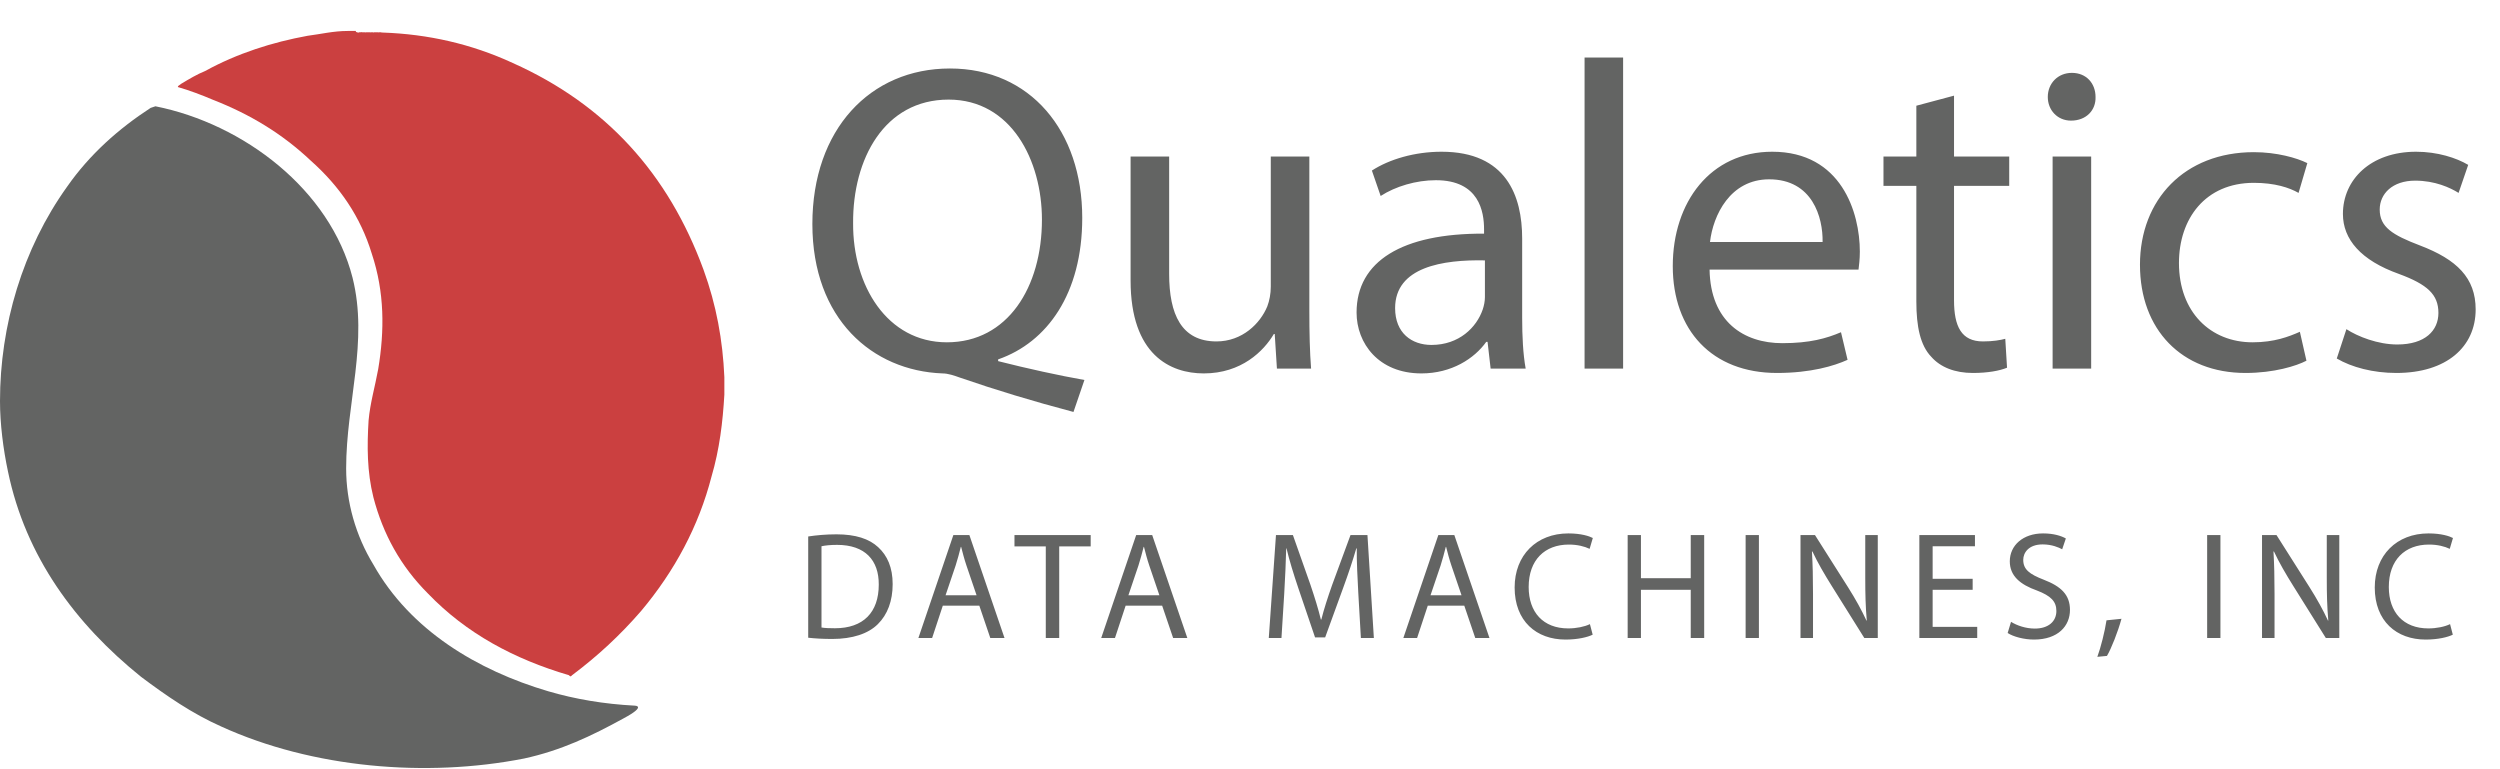 <svg width="156" height="48" viewBox="0 0 156 48" fill="none" xmlns="http://www.w3.org/2000/svg">
<path d="M67.668 23.711C66.11 23.437 64.115 23 62.283 22.535V22.426C65.345 21.36 67.532 18.325 67.532 13.596C67.532 8.156 64.278 4.274 59.276 4.274C54.3 4.274 50.692 8.074 50.692 13.979C50.692 19.911 54.437 23.137 58.811 23.301C59.166 23.301 59.549 23.437 59.932 23.574C62.064 24.312 64.497 25.05 66.985 25.706L67.668 23.711ZM59.084 21.36C55.366 21.36 53.207 17.833 53.234 13.924C53.207 9.933 55.175 6.215 59.194 6.215C63.103 6.215 65.017 10.015 65.017 13.705C65.017 17.915 62.884 21.36 59.084 21.36ZM81.703 9.769H79.297V17.888C79.297 18.325 79.215 18.763 79.079 19.118C78.641 20.184 77.52 21.305 75.907 21.305C73.721 21.305 72.955 19.61 72.955 17.095V9.769H70.549V17.505C70.549 22.152 73.037 23.301 75.115 23.301C77.466 23.301 78.86 21.907 79.489 20.84H79.543L79.68 23H81.812C81.73 21.961 81.703 20.758 81.703 19.391V9.769ZM95.202 23C95.038 22.098 94.983 20.977 94.983 19.829V14.881C94.983 12.229 93.999 9.468 89.953 9.468C88.285 9.468 86.7 9.933 85.606 10.643L86.153 12.229C87.083 11.627 88.368 11.245 89.598 11.245C92.304 11.245 92.605 13.213 92.605 14.307V14.58C87.493 14.553 84.65 16.302 84.65 19.501C84.65 21.414 86.016 23.301 88.696 23.301C90.582 23.301 92.003 22.371 92.742 21.332H92.824L93.015 23H95.202ZM92.659 18.544C92.659 18.79 92.605 19.063 92.523 19.309C92.14 20.43 91.047 21.524 89.324 21.524C88.094 21.524 87.055 20.786 87.055 19.227C87.055 16.658 90.035 16.193 92.659 16.248V18.544ZM98.877 23H101.282V3.59H98.877V23ZM115.972 16.822C115.999 16.576 116.054 16.193 116.054 15.701C116.054 13.268 114.906 9.468 110.586 9.468C106.732 9.468 104.381 12.612 104.381 16.603C104.381 20.594 106.814 23.273 110.887 23.273C112.992 23.273 114.441 22.836 115.288 22.453L114.878 20.731C113.976 21.114 112.937 21.414 111.215 21.414C108.809 21.414 106.732 20.075 106.677 16.822H115.972ZM106.704 15.099C106.896 13.432 107.962 11.19 110.395 11.19C113.101 11.19 113.757 13.569 113.73 15.099H106.704ZM119.58 6.597V9.769H117.529V11.6H119.58V18.817C119.58 20.376 119.826 21.551 120.509 22.262C121.083 22.918 121.985 23.273 123.106 23.273C124.036 23.273 124.774 23.137 125.239 22.945L125.129 21.141C124.829 21.223 124.364 21.305 123.735 21.305C122.395 21.305 121.931 20.376 121.931 18.735V11.6H125.375V9.769H121.931V5.969L119.58 6.597ZM130.489 23V9.769H128.083V23H130.489ZM129.286 4.547C128.411 4.547 127.782 5.203 127.782 6.051C127.782 6.871 128.384 7.527 129.231 7.527C130.188 7.527 130.79 6.871 130.762 6.051C130.762 5.203 130.188 4.547 129.286 4.547ZM143.512 20.704C142.828 21.004 141.926 21.36 140.559 21.36C137.935 21.36 135.967 19.473 135.967 16.412C135.967 13.65 137.607 11.409 140.641 11.409C141.954 11.409 142.856 11.71 143.43 12.038L143.977 10.179C143.321 9.851 142.063 9.495 140.641 9.495C136.322 9.495 133.534 12.448 133.534 16.521C133.534 20.567 136.131 23.273 140.122 23.273C141.899 23.273 143.293 22.836 143.922 22.508L143.512 20.704ZM145.815 22.371C146.744 22.918 148.084 23.273 149.533 23.273C152.677 23.273 154.481 21.633 154.481 19.309C154.481 17.341 153.305 16.193 151.009 15.318C149.287 14.662 148.494 14.17 148.494 13.076C148.494 12.092 149.287 11.272 150.708 11.272C151.939 11.272 152.895 11.71 153.415 12.038L154.016 10.288C153.278 9.851 152.103 9.468 150.763 9.468C147.92 9.468 146.198 11.217 146.198 13.35C146.198 14.935 147.318 16.248 149.697 17.095C151.474 17.751 152.157 18.38 152.157 19.528C152.157 20.622 151.337 21.496 149.588 21.496C148.385 21.496 147.127 21.004 146.416 20.54L145.815 22.371Z" fill="#636463"/>
<path d="M50.432 39.794C50.851 39.842 51.347 39.871 51.938 39.871C53.186 39.871 54.177 39.547 54.778 38.946C55.378 38.355 55.702 37.498 55.702 36.449C55.702 35.41 55.369 34.667 54.797 34.143C54.234 33.619 53.386 33.342 52.195 33.342C51.537 33.342 50.937 33.399 50.432 33.476V39.794ZM51.261 34.086C51.48 34.038 51.804 34 52.233 34C53.987 34 54.844 34.962 54.835 36.478C54.835 38.212 53.872 39.203 52.1 39.203C51.776 39.203 51.471 39.194 51.261 39.156V34.086ZM61.109 37.793L61.795 39.813H62.682L60.49 33.39H59.489L57.307 39.813H58.164L58.831 37.793H61.109ZM59.003 37.145L59.632 35.286C59.756 34.896 59.861 34.505 59.956 34.124H59.975C60.071 34.495 60.166 34.877 60.309 35.296L60.938 37.145H59.003ZM65.257 39.813H66.095V34.095H68.059V33.39H63.303V34.095H65.257V39.813ZM72.518 37.793L73.204 39.813H74.09L71.898 33.39H70.897L68.715 39.813H69.573L70.24 37.793H72.518ZM70.412 37.145L71.04 35.286C71.164 34.896 71.269 34.505 71.365 34.124H71.384C71.479 34.495 71.574 34.877 71.717 35.296L72.346 37.145H70.412ZM84.919 39.813H85.729L85.329 33.39H84.271L83.127 36.497C82.841 37.307 82.613 38.012 82.451 38.66H82.422C82.26 37.993 82.041 37.288 81.774 36.497L80.678 33.39H79.62L79.172 39.813H79.963L80.135 37.059C80.192 36.097 80.24 35.02 80.259 34.219H80.278C80.459 34.981 80.716 35.811 81.021 36.716L82.06 39.775H82.689L83.823 36.659C84.147 35.773 84.414 34.972 84.633 34.219H84.662C84.652 35.02 84.709 36.097 84.757 36.992L84.919 39.813ZM91.371 37.793L92.057 39.813H92.943L90.751 33.39H89.751L87.568 39.813H88.426L89.093 37.793H91.371ZM89.264 37.145L89.894 35.286C90.017 34.896 90.122 34.505 90.218 34.124H90.237C90.332 34.495 90.427 34.877 90.57 35.296L91.199 37.145H89.264ZM99.211 38.946C98.877 39.108 98.363 39.213 97.858 39.213C96.295 39.213 95.389 38.203 95.389 36.63C95.389 34.943 96.39 33.981 97.896 33.981C98.43 33.981 98.877 34.095 99.192 34.248L99.392 33.571C99.173 33.457 98.668 33.285 97.867 33.285C95.875 33.285 94.513 34.648 94.513 36.659C94.513 38.765 95.875 39.909 97.686 39.909C98.468 39.909 99.078 39.756 99.383 39.604L99.211 38.946ZM101.566 33.39V39.813H102.395V36.802H105.502V39.813H106.341V33.39H105.502V36.078H102.395V33.39H101.566ZM108.927 33.39V39.813H109.756V33.39H108.927ZM113.132 39.813V37.069C113.132 36.001 113.113 35.229 113.065 34.419L113.094 34.41C113.418 35.105 113.847 35.839 114.295 36.554L116.334 39.813H117.173V33.39H116.392V36.078C116.392 37.078 116.411 37.86 116.487 38.718L116.468 38.727C116.163 38.069 115.791 37.393 115.315 36.64L113.256 33.39H112.351V39.813H113.132ZM123.094 36.116H120.597V34.086H123.237V33.39H119.767V39.813H123.379V39.118H120.597V36.802H123.094V36.116ZM125.278 39.499C125.621 39.728 126.298 39.909 126.917 39.909C128.432 39.909 129.166 39.051 129.166 38.06C129.166 37.116 128.614 36.592 127.527 36.173C126.641 35.83 126.25 35.534 126.25 34.934C126.25 34.495 126.584 33.971 127.46 33.971C128.042 33.971 128.471 34.162 128.68 34.276L128.909 33.6C128.623 33.438 128.147 33.285 127.489 33.285C126.24 33.285 125.411 34.028 125.411 35.029C125.411 35.934 126.059 36.478 127.108 36.849C127.975 37.183 128.318 37.526 128.318 38.127C128.318 38.775 127.822 39.223 126.974 39.223C126.402 39.223 125.859 39.032 125.488 38.803L125.278 39.499ZM131.474 40.929C131.741 40.481 132.16 39.423 132.38 38.613L131.446 38.708C131.341 39.404 131.084 40.423 130.874 40.986L131.474 40.929ZM137.726 33.39V39.813H138.555V33.39H137.726ZM141.931 39.813V37.069C141.931 36.001 141.912 35.229 141.865 34.419L141.893 34.41C142.217 35.105 142.646 35.839 143.094 36.554L145.133 39.813H145.972V33.39H145.191V36.078C145.191 37.078 145.21 37.86 145.286 38.718L145.267 38.727C144.962 38.069 144.59 37.393 144.114 36.64L142.055 33.39H141.15V39.813H141.931ZM152.884 38.946C152.55 39.108 152.036 39.213 151.53 39.213C149.967 39.213 149.062 38.203 149.062 36.63C149.062 34.943 150.063 33.981 151.569 33.981C152.102 33.981 152.55 34.095 152.865 34.248L153.065 33.571C152.846 33.457 152.341 33.285 151.54 33.285C149.548 33.285 148.185 34.648 148.185 36.659C148.185 38.765 149.548 39.909 151.359 39.909C152.14 39.909 152.75 39.756 153.055 39.604L152.884 38.946Z" fill="#636463"/>
<path fill-rule="evenodd" clip-rule="evenodd" d="M9.7 6.632C15.2 7.732 20.6 11.832 22 17.332C23 21.332 21.6 25.132 21.6 29.232C21.6 31.332 22.2 33.432 23.3 35.232C25.6 39.332 29.8 41.832 34.2 43.132C35.9 43.632 37.7 43.932 39.6 44.032C39.6 44.032 40.4 44.032 38.9 44.832C36.9 45.932 35 46.832 32.7 47.332C26.6 48.532 19.5 47.932 13.8 45.332C12 44.532 10.4 43.432 8.8 42.232C4.7 38.932 1.6 34.732 0.5 29.432C0.2 28.032 0 26.432 0 25.032C0 20.332 1.4 15.532 4.2 11.632C5.6 9.632 7.4 8.032 9.4 6.732" fill="#636463"/>
<path fill-rule="evenodd" clip-rule="evenodd" d="M45.1 23.832C45.1 24.032 45.1 24.332 45.1 24.532C45.1 24.532 45.1 24.532 45 24.532C45 24.232 45 24.032 45.1 23.832Z" fill="#CB4040"/>
<path fill-rule="evenodd" clip-rule="evenodd" d="M22.5 2.032C22.6 2.032 22.7 2.032 22.8 2.032C22.8 2.032 22.8 2.032 22.8 2.132C22.7 2.132 22.6 2.132 22.5 2.032C22.5 2.132 22.5 2.032 22.5 2.032Z" fill="#CB4040"/>
<path fill-rule="evenodd" clip-rule="evenodd" d="M23.3 2.032C23.4 2.032 23.5 2.032 23.6 2.032C23.6 2.032 23.6 2.032 23.6 2.132C23.5 2.132 23.4 2.132 23.3 2.032C23.3 2.132 23.3 2.032 23.3 2.032Z" fill="#CB4040"/>
<path fill-rule="evenodd" clip-rule="evenodd" d="M22.1 2.032C22.2 2.032 22.3 2.032 22.3 2.032C22.3 2.032 22.3 2.032 22.3 2.132C22.3 2.132 22.2 2.132 22.1 2.032Z" fill="#CB4040"/>
<path fill-rule="evenodd" clip-rule="evenodd" d="M22.8 2.032C22.9 2.032 22.9 2.032 22.8 2.032C22.9 2.032 23 2.032 23.1 2.032C23.1 2.032 23.1 2.032 23.1 2.132C23 2.132 22.9 2.132 22.8 2.032Z" fill="#CB4040"/>
<path fill-rule="evenodd" clip-rule="evenodd" d="M23.6 2.032C23.7 2.032 23.8 2.032 23.8 2.032C23.8 2.132 23.7 2.132 23.6 2.032Z" fill="#CB4040"/>
<path fill-rule="evenodd" clip-rule="evenodd" d="M45.1 23.832C45 23.732 45 23.632 45.1 23.632C45.1 23.632 45.1 23.732 45.1 23.832Z" fill="#CB4040"/>
<path fill-rule="evenodd" clip-rule="evenodd" d="M45.1 24.532C45.1 24.632 45.1 24.732 45.1 24.732C45 24.632 45 24.632 45.1 24.532Z" fill="#CB4040"/>
<path fill-rule="evenodd" clip-rule="evenodd" d="M23.1 2.032C23.2 2.032 23.2 2.032 23.3 2.032C23.2 2.132 23.2 2.132 23.1 2.032Z" fill="#CB4040"/>
<path fill-rule="evenodd" clip-rule="evenodd" d="M22.4 2.032C22.5 2.032 22.5 2.032 22.6 2.032C22.5 2.132 22.4 2.132 22.4 2.032Z" fill="#CB4040"/>
<path fill-rule="evenodd" clip-rule="evenodd" d="M22.4 2.032C22.5 2.032 22.5 2.032 22.6 2.032C22.7 2.032 22.8 2.032 22.9 2.032C23 2.032 23.1 2.032 23.2 2.032C23.3 2.032 23.3 2.032 23.4 2.032C23.5 2.032 23.6 2.032 23.7 2.032C23.8 2.032 23.9 2.032 23.9 2.032C26.7 2.132 29.4 2.732 32 3.932C37.8 6.532 41.7 10.832 43.9 16.832C44.7 19.032 45.1 21.232 45.2 23.532C45.2 23.632 45.2 23.732 45.2 23.732C45.2 23.932 45.2 24.232 45.2 24.432C45.2 24.532 45.2 24.632 45.2 24.632C45.1 26.332 44.9 28.032 44.4 29.732C43.6 32.832 42.1 35.632 40 38.132C38.7 39.632 37.3 40.932 35.7 42.132C35.6 42.232 35.6 42.232 35.5 42.132C32.1 41.132 29.1 39.532 26.7 37.032C25 35.332 23.9 33.332 23.3 31.032C22.9 29.432 22.9 27.832 23 26.232C23.1 25.132 23.4 24.132 23.6 23.032C24 20.632 24 18.232 23.2 15.832C22.5 13.532 21.2 11.632 19.4 10.032C17.6 8.332 15.6 7.132 13.3 6.232C12.6 5.932 11.8 5.632 11.1 5.432C11.1 5.332 11.2 5.332 11.3 5.232C11.8 4.932 12.3 4.632 12.8 4.432C14.8 3.332 17 2.632 19.2 2.232C20 2.132 20.8 1.932 21.7 1.932C21.9 1.932 22.1 1.932 22.2 1.932C22.2 2.032 22.3 2.032 22.4 2.032Z" fill="#CB4040"/>
</svg>
